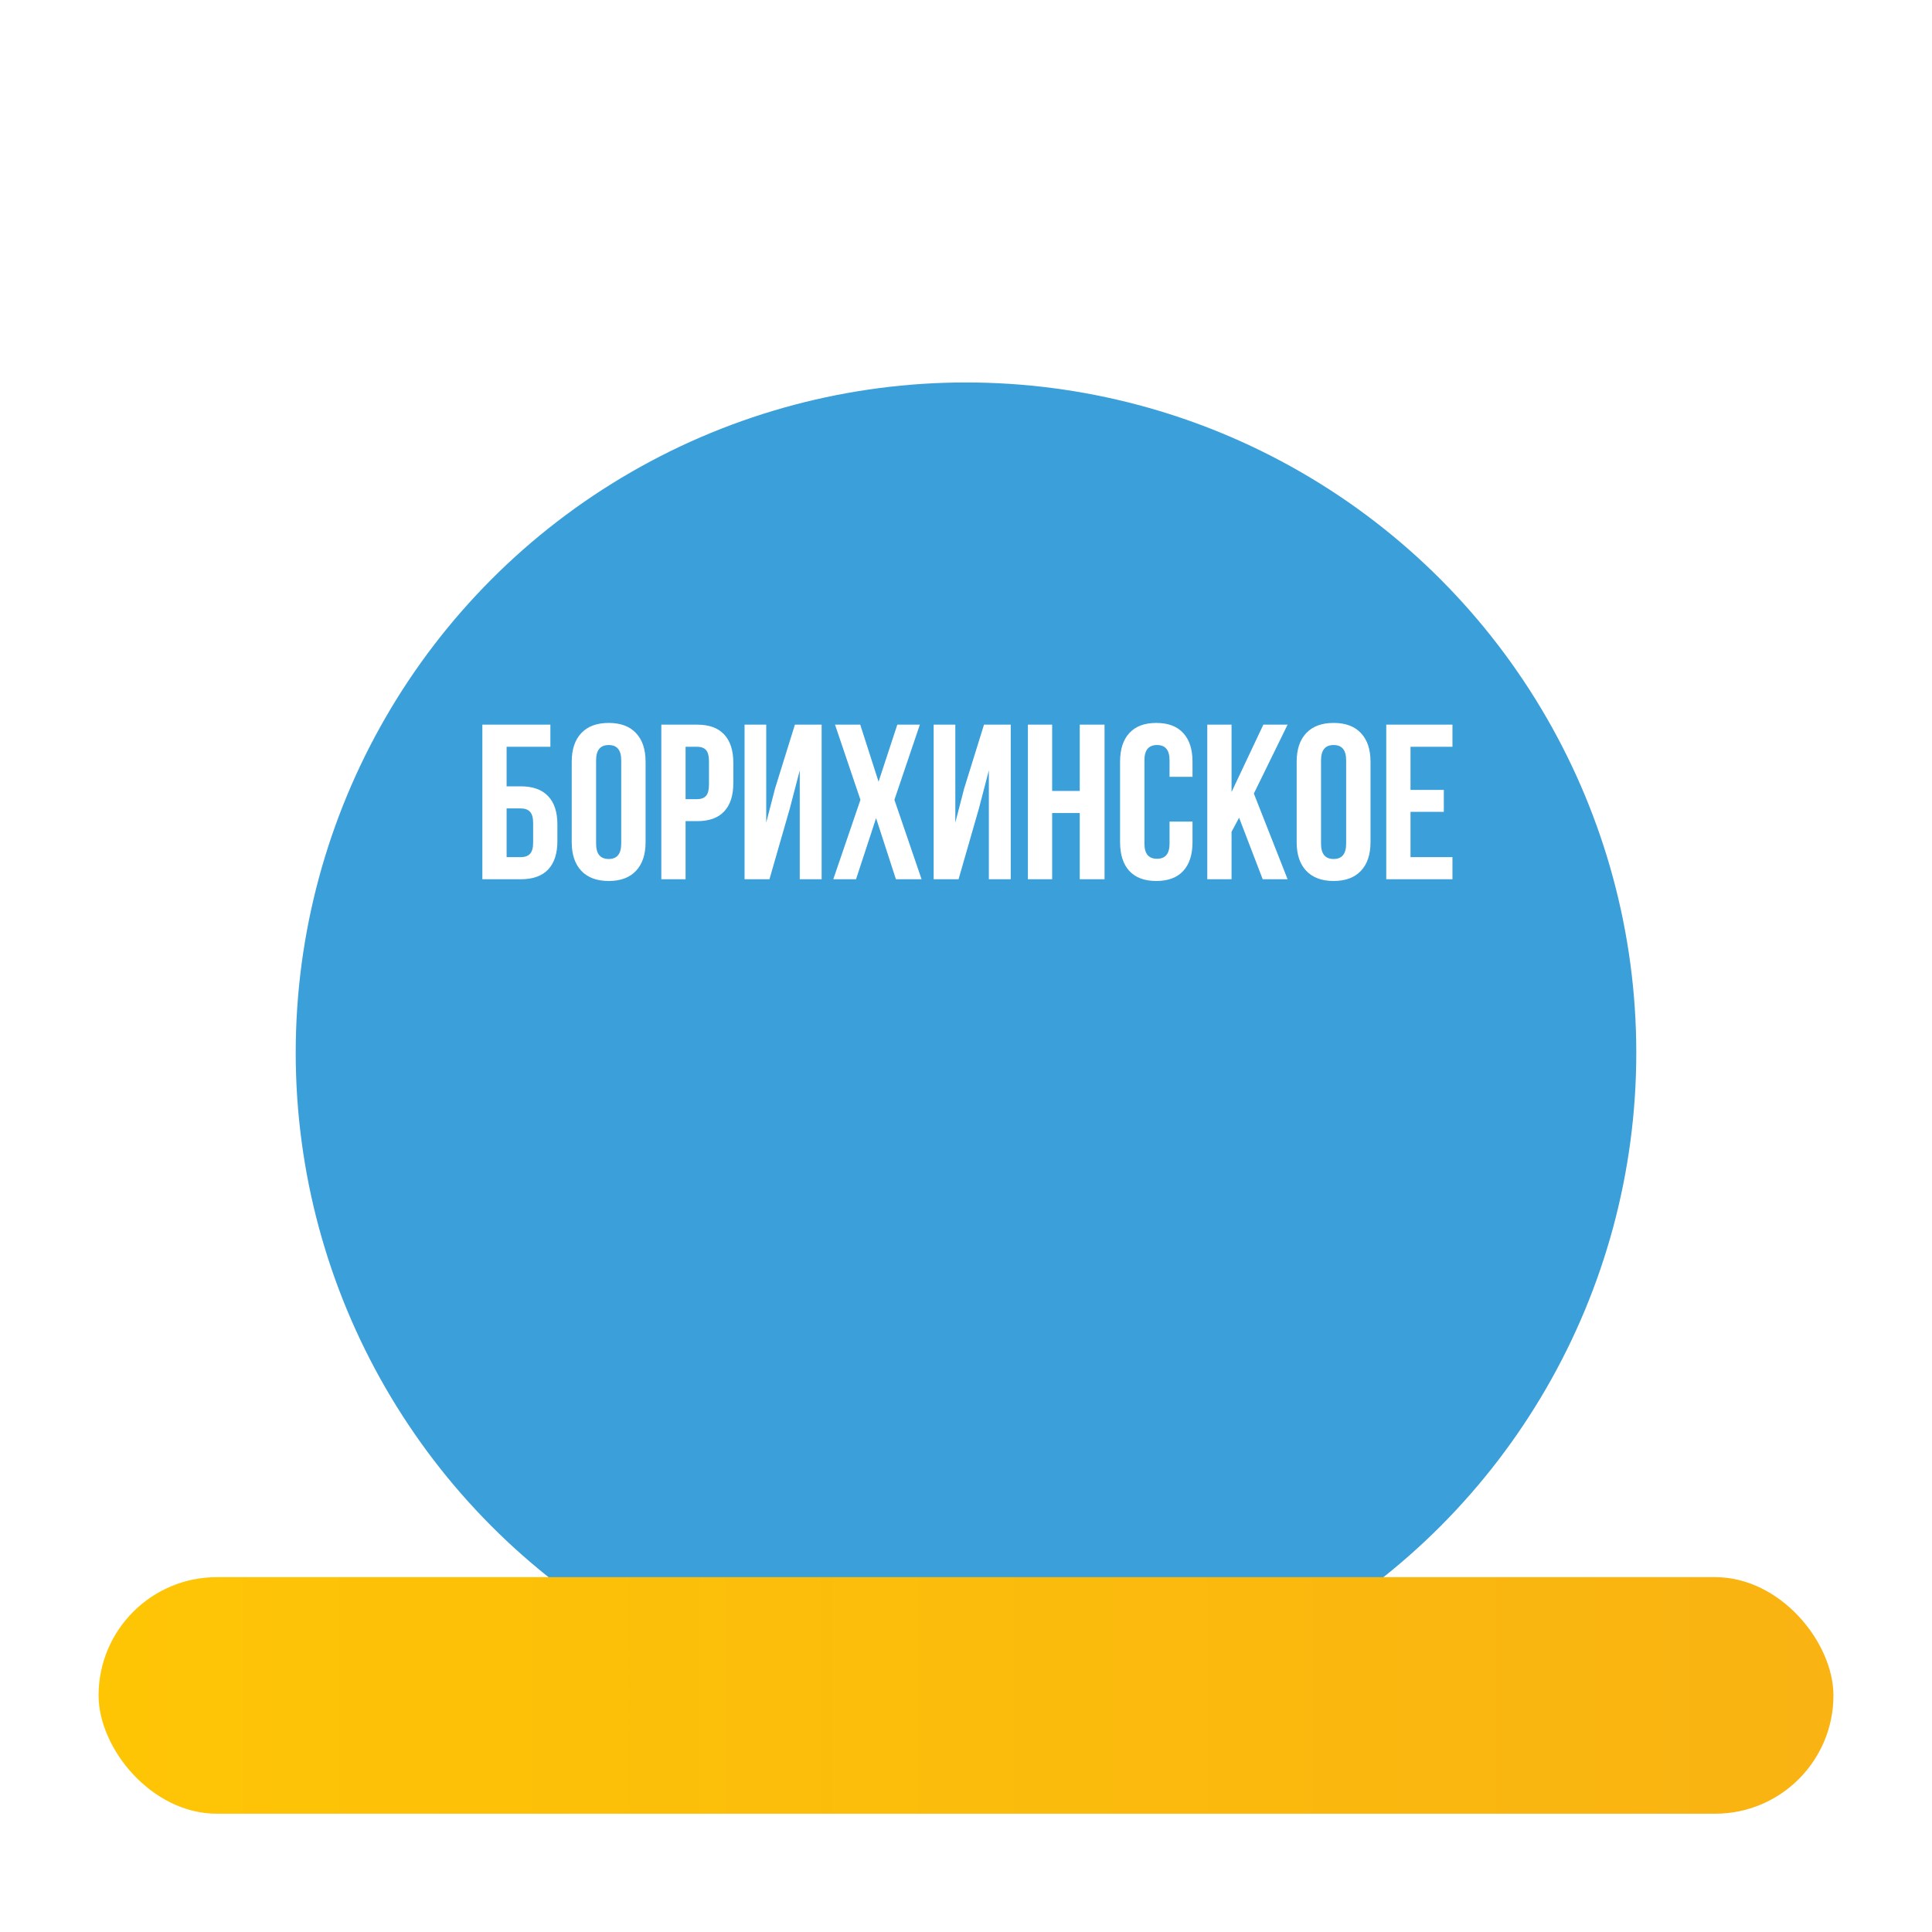 <svg width="490" height="490" viewBox="0 0 490 490" fill="none" xmlns="http://www.w3.org/2000/svg">
<rect width="490" height="490" fill="white"/>
<g filter="url(#filter0_dddd_212_67)">
<circle cx="245" cy="204" r="170" fill="#3B9FDA"/>
</g>
<g filter="url(#filter1_d_212_67)">
<rect x="25" y="396" width="440" height="60" rx="30" fill="url(#paint0_linear_212_67)"/>
</g>
<path d="M122.336 223V183.789H139.59V189.395H128.488V199.43H132.07C135.133 199.43 137.448 200.259 139.016 201.918C140.583 203.559 141.367 205.956 141.367 209.109V213.32C141.367 216.474 140.583 218.88 139.016 220.539C137.448 222.18 135.133 223 132.07 223H122.336ZM128.488 217.395H132.07C133.109 217.395 133.893 217.112 134.422 216.547C134.951 215.982 135.215 215.034 135.215 213.703V208.727C135.215 207.396 134.951 206.448 134.422 205.883C133.893 205.318 133.109 205.035 132.07 205.035H128.488V217.395ZM145.004 213.594V193.195C145.004 190.06 145.815 187.635 147.438 185.922C149.06 184.208 151.375 183.352 154.383 183.352C157.391 183.352 159.697 184.208 161.301 185.922C162.923 187.635 163.734 190.06 163.734 193.195V213.594C163.734 216.729 162.923 219.154 161.301 220.867C159.697 222.581 157.391 223.438 154.383 223.438C151.375 223.438 149.06 222.581 147.438 220.867C145.815 219.154 145.004 216.729 145.004 213.594ZM151.184 213.977C151.184 216.565 152.25 217.859 154.383 217.859C156.497 217.859 157.555 216.565 157.555 213.977V192.812C157.555 190.242 156.497 188.957 154.383 188.957C152.25 188.957 151.184 190.242 151.184 192.812V213.977ZM167.727 223V183.789H176.805C179.849 183.789 182.137 184.618 183.668 186.277C185.217 187.936 185.992 190.342 185.992 193.496V198.582C185.992 201.736 185.217 204.142 183.668 205.801C182.137 207.441 179.849 208.262 176.805 208.262H173.879V223H167.727ZM173.879 202.684H176.805C177.826 202.684 178.582 202.401 179.074 201.836C179.566 201.271 179.812 200.314 179.812 198.965V193.086C179.812 191.737 179.566 190.789 179.074 190.242C178.582 189.677 177.826 189.395 176.805 189.395H173.879V202.684ZM188.836 223V183.789H194.332V208.617L196.574 199.977L201.605 183.789H208.387V223H202.836V195.383L200.32 205.035L195.152 223H188.836ZM211.34 223L218.23 202.848L211.777 183.789H218.176L222.824 198.254L227.582 183.789H233.297L226.844 202.848L233.734 223H227.227L222.195 207.496L217.109 223H211.34ZM236.797 223V183.789H242.293V208.617L244.535 199.977L249.566 183.789H256.348V223H250.797V195.383L248.281 205.035L243.113 223H236.797ZM260.695 223V183.789H266.848V200.605H273.848V183.789H280.137V223H273.848V206.211H266.848V223H260.695ZM284.074 213.594V193.195C284.074 190.042 284.858 187.617 286.426 185.922C287.993 184.208 290.272 183.352 293.262 183.352C296.251 183.352 298.53 184.208 300.098 185.922C301.665 187.617 302.449 190.042 302.449 193.195V197.023H296.625V192.812C296.625 190.242 295.568 188.957 293.453 188.957C291.32 188.957 290.254 190.242 290.254 192.812V213.977C290.254 216.529 291.32 217.805 293.453 217.805C295.568 217.805 296.625 216.529 296.625 213.977V208.371H302.449V213.594C302.449 216.747 301.665 219.181 300.098 220.895C298.53 222.59 296.251 223.438 293.262 223.438C290.272 223.438 287.993 222.59 286.426 220.895C284.858 219.181 284.074 216.747 284.074 213.594ZM306.195 223V183.789H312.348V200.879L320.414 183.789H326.566L318.008 201.262L326.566 223H320.25L314.262 207.387L312.348 210.969V223H306.195ZM328.863 213.594V193.195C328.863 190.06 329.674 187.635 331.297 185.922C332.919 184.208 335.234 183.352 338.242 183.352C341.25 183.352 343.556 184.208 345.16 185.922C346.783 187.635 347.594 190.06 347.594 193.195V213.594C347.594 216.729 346.783 219.154 345.16 220.867C343.556 222.581 341.25 223.438 338.242 223.438C335.234 223.438 332.919 222.581 331.297 220.867C329.674 219.154 328.863 216.729 328.863 213.594ZM335.043 213.977C335.043 216.565 336.109 217.859 338.242 217.859C340.357 217.859 341.414 216.565 341.414 213.977V192.812C341.414 190.242 340.357 188.957 338.242 188.957C336.109 188.957 335.043 190.242 335.043 192.812V213.977ZM351.586 223V183.789H368.375V189.395H357.738V200.332H366.188V205.91H357.738V217.395H368.375V223H351.586Z" fill="white"/>
<defs>
<filter id="filter0_dddd_212_67" x="62" y="31" width="366" height="390" filterUnits="userSpaceOnUse" color-interpolation-filters="sRGB">
<feFlood flood-opacity="0" result="BackgroundImageFix"/>
<feColorMatrix in="SourceAlpha" type="matrix" values="0 0 0 0 0 0 0 0 0 0 0 0 0 0 0 0 0 0 127 0" result="hardAlpha"/>
<feOffset dy="2"/>
<feGaussianBlur stdDeviation="2.5"/>
<feColorMatrix type="matrix" values="0 0 0 0 0 0 0 0 0 0 0 0 0 0 0 0 0 0 0.1 0"/>
<feBlend mode="normal" in2="BackgroundImageFix" result="effect1_dropShadow_212_67"/>
<feColorMatrix in="SourceAlpha" type="matrix" values="0 0 0 0 0 0 0 0 0 0 0 0 0 0 0 0 0 0 127 0" result="hardAlpha"/>
<feOffset dy="8"/>
<feGaussianBlur stdDeviation="4"/>
<feColorMatrix type="matrix" values="0 0 0 0 0 0 0 0 0 0 0 0 0 0 0 0 0 0 0.09 0"/>
<feBlend mode="normal" in2="effect1_dropShadow_212_67" result="effect2_dropShadow_212_67"/>
<feColorMatrix in="SourceAlpha" type="matrix" values="0 0 0 0 0 0 0 0 0 0 0 0 0 0 0 0 0 0 127 0" result="hardAlpha"/>
<feOffset dy="19"/>
<feGaussianBlur stdDeviation="5.5"/>
<feColorMatrix type="matrix" values="0 0 0 0 0 0 0 0 0 0 0 0 0 0 0 0 0 0 0.05 0"/>
<feBlend mode="normal" in2="effect2_dropShadow_212_67" result="effect3_dropShadow_212_67"/>
<feColorMatrix in="SourceAlpha" type="matrix" values="0 0 0 0 0 0 0 0 0 0 0 0 0 0 0 0 0 0 127 0" result="hardAlpha"/>
<feOffset dy="34"/>
<feGaussianBlur stdDeviation="6.5"/>
<feColorMatrix type="matrix" values="0 0 0 0 0 0 0 0 0 0 0 0 0 0 0 0 0 0 0.01 0"/>
<feBlend mode="normal" in2="effect3_dropShadow_212_67" result="effect4_dropShadow_212_67"/>
<feBlend mode="normal" in="SourceGraphic" in2="effect4_dropShadow_212_67" result="shape"/>
</filter>
<filter id="filter1_d_212_67" x="21" y="396" width="448" height="68" filterUnits="userSpaceOnUse" color-interpolation-filters="sRGB">
<feFlood flood-opacity="0" result="BackgroundImageFix"/>
<feColorMatrix in="SourceAlpha" type="matrix" values="0 0 0 0 0 0 0 0 0 0 0 0 0 0 0 0 0 0 127 0" result="hardAlpha"/>
<feOffset dy="4"/>
<feGaussianBlur stdDeviation="2"/>
<feComposite in2="hardAlpha" operator="out"/>
<feColorMatrix type="matrix" values="0 0 0 0 0.992 0 0 0 0 0.769 0 0 0 0 0.02 0 0 0 0.24 0"/>
<feBlend mode="normal" in2="BackgroundImageFix" result="effect1_dropShadow_212_67"/>
<feBlend mode="normal" in="SourceGraphic" in2="effect1_dropShadow_212_67" result="shape"/>
</filter>
<linearGradient id="paint0_linear_212_67" x1="25" y1="426" x2="465" y2="426" gradientUnits="userSpaceOnUse">
<stop stop-color="#FEC505"/>
<stop offset="1" stop-color="#F9B312"/>
</linearGradient>
</defs>
</svg>
